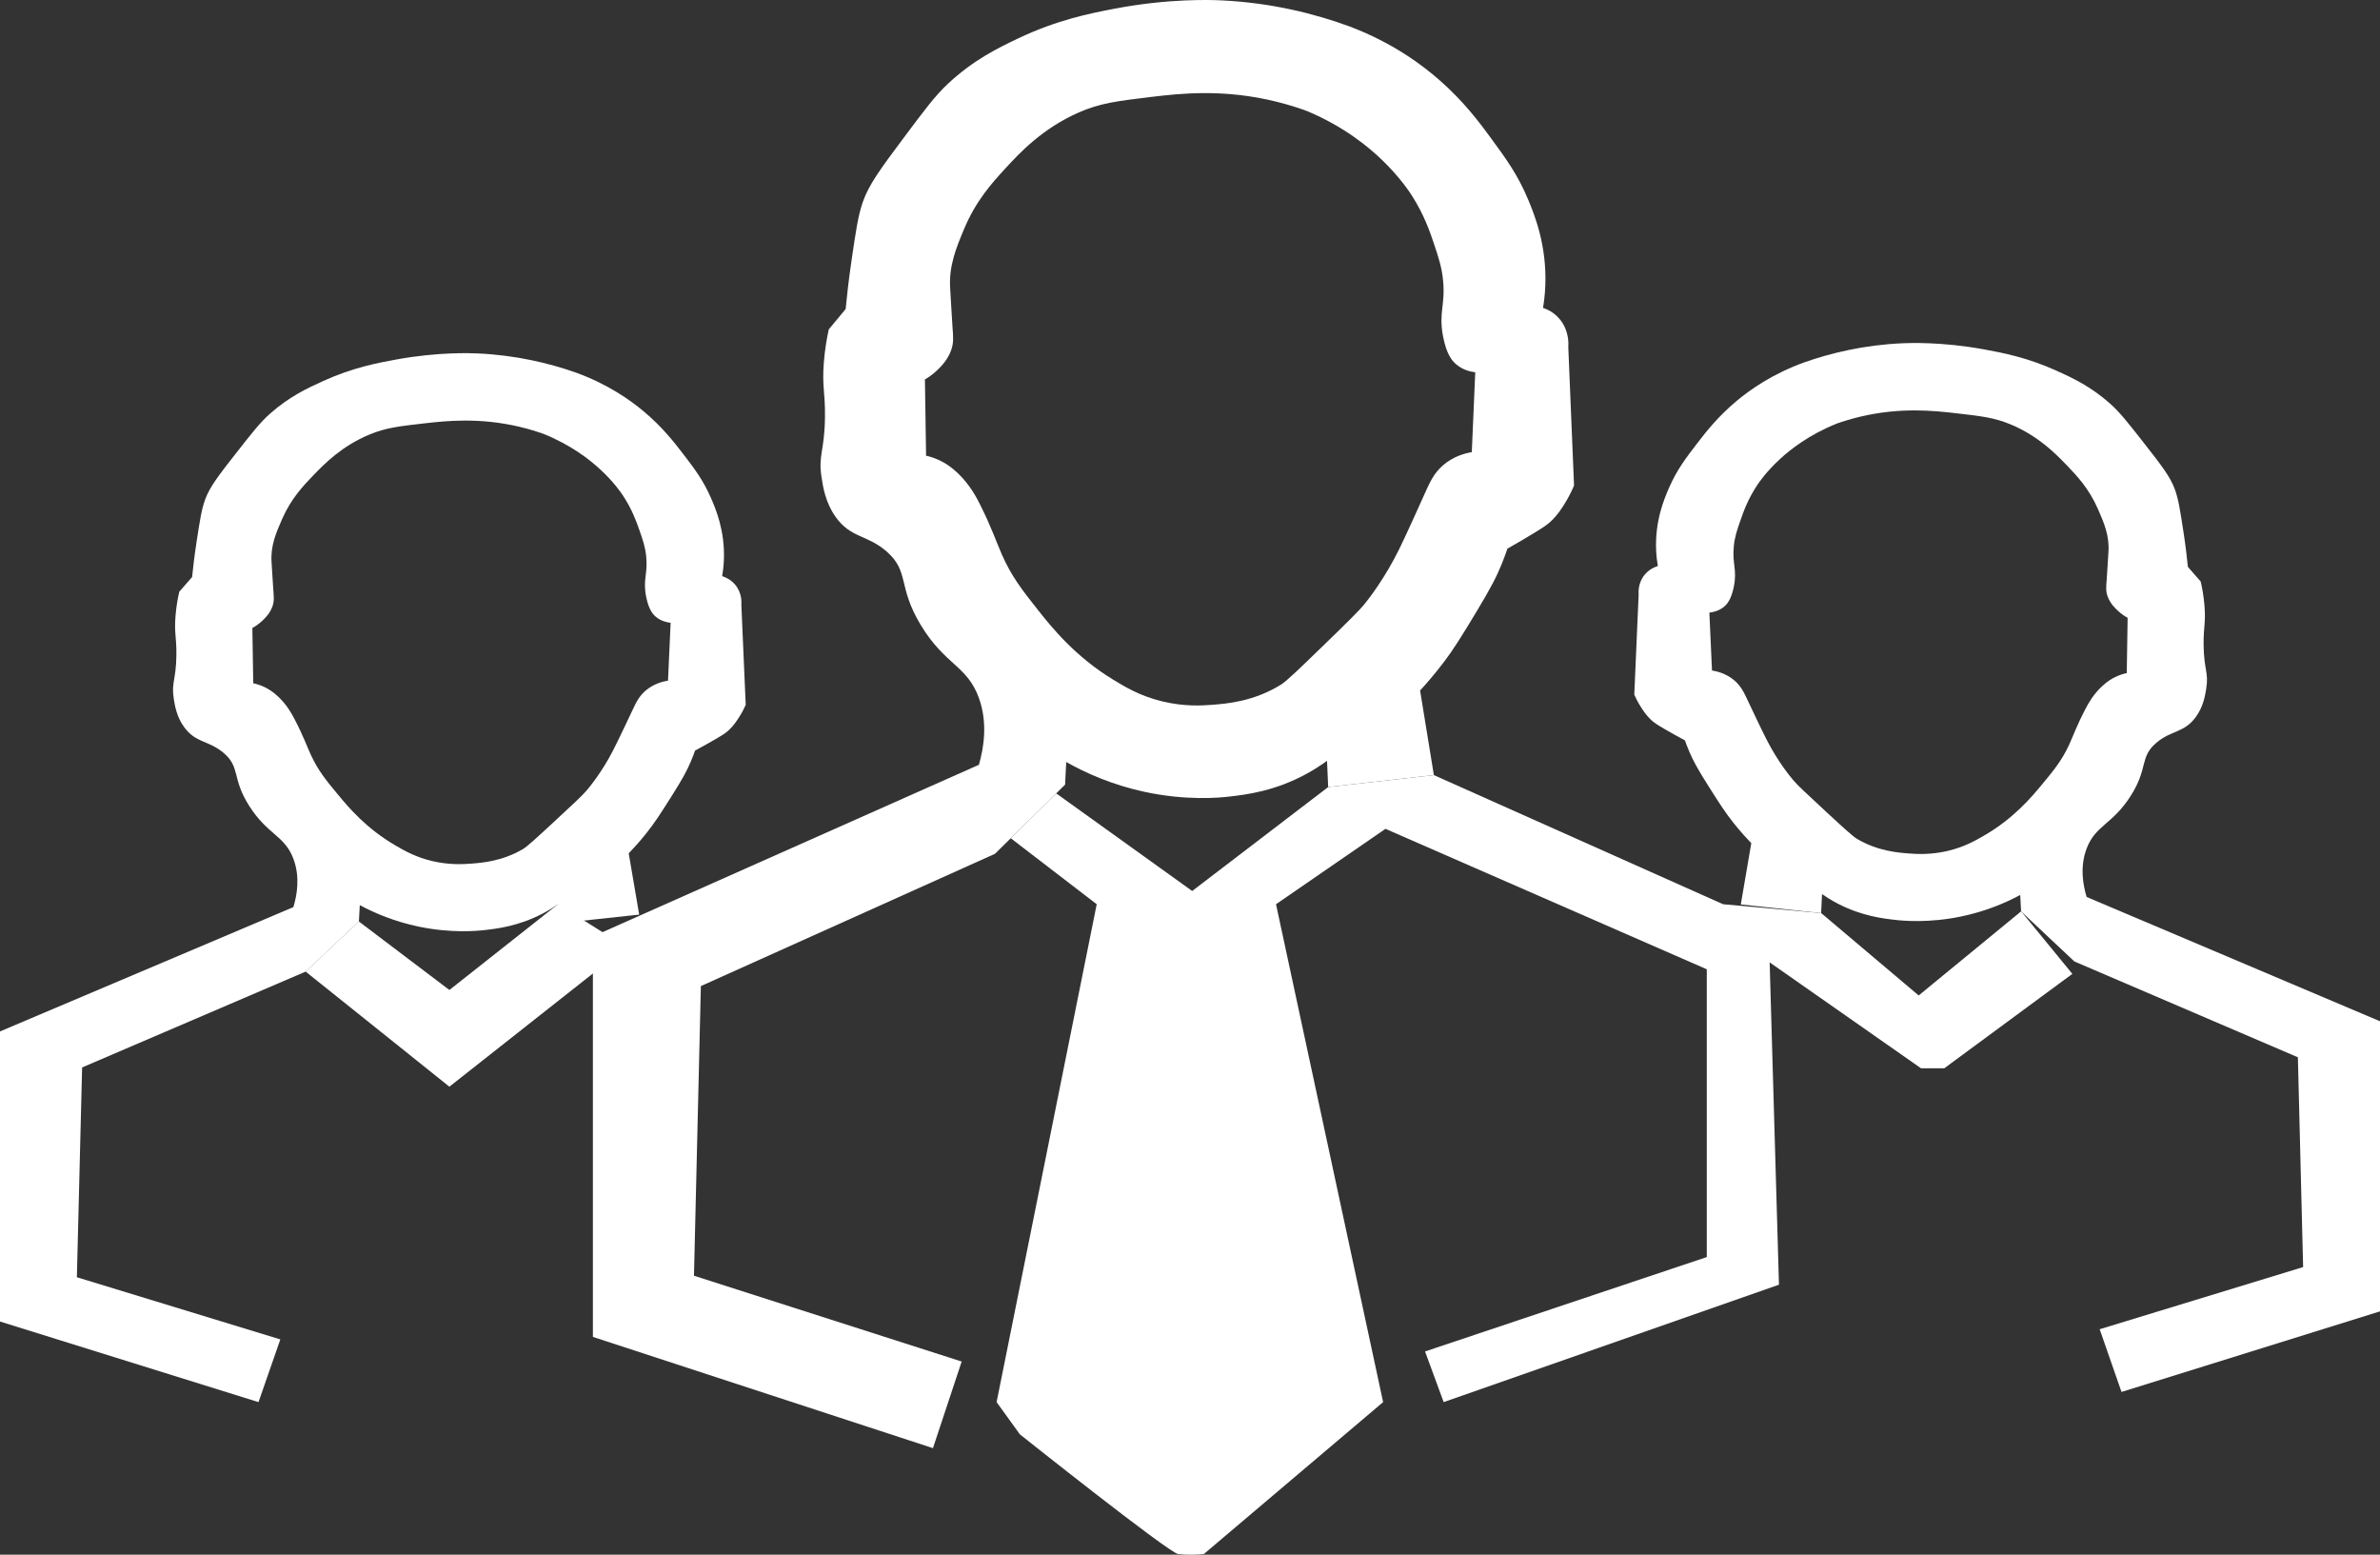 <?xml version="1.0" encoding="UTF-8"?>
<svg id="Layer_1" xmlns="http://www.w3.org/2000/svg" viewBox="0 0 2902 1895.22">
  <rect x="0" y="0" width="2902" height="1895.22" fill="#333333" stroke="none"/>
  <defs>
    <style>
      .cls-1 {
        fill: #fff;
      }
    </style>
  </defs>
  <path class="cls-1" d="M315.15,1709.2c-105.05-32.74-210.1-65.49-315.15-98.23v-353.63l357.74-151.55c4.4-14.66,8.39-36.69,0-58.94-10.83-28.7-31.42-29.03-53.94-64.55-21.52-33.94-10.33-46.88-31.23-64.55-18.2-15.39-33.72-11.79-47.91-31.22-9.29-12.71-11.44-26.3-12.78-34.73-3.16-19.93,2.74-22.37,3.19-52.62.34-22.37-2.8-26.98-1.06-48.41,1.02-12.61,3.06-22.83,4.61-29.47,5.21-5.96,10.41-11.93,15.62-17.89,1.01-10.2,2.66-24.72,5.32-42.1,4.15-27.09,6.23-40.64,10.65-52.62,5.62-15.25,16.25-28.97,37.26-55.78,19.81-25.27,29.71-37.9,41.52-48.41,23.66-21.06,46.19-31.49,64.95-39.99,36.15-16.39,66.19-22.07,89.43-26.31,50.74-9.25,90.23-7.76,99.02-7.37,46.84,2.1,87.19,11.92,119.25,23.15-13.13,24.91-26.26,49.82-39.39,74.72-6.69-2.35-16.57-5.54-28.75-8.42-48.86-11.55-89.11-7.29-116.05-4.21-31.51,3.6-47.26,5.41-67.08,13.68-33.52,14-54.5,35.32-68.14,49.47-12.69,13.16-27.36,28.64-38.33,53.68-7.17,16.36-14.26,32.53-12.78,52.62.83,11.22,1.24,22.47,2.13,33.68.69,8.65,1.19,13.59-1.06,20-3.16,8.96-9.69,15.03-12.78,17.89-4.41,4.09-8.68,6.77-11.71,8.42.35,22.45.71,44.9,1.06,67.36,3.83.83,9.11,2.34,14.91,5.26,3.29,1.66,8.59,4.7,14.91,10.52,11.09,10.22,17.17,21.51,20.23,27.36,10.99,20.99,15.12,33.13,20.23,44.2,8.94,19.38,19.02,31.54,33.01,48.41,13.38,16.14,34.73,41.45,70.27,62.1,11.2,6.51,24.79,14.26,44.72,18.94,21.01,4.94,37.83,3.82,46.85,3.16,13.5-1,38.61-2.86,63.88-17.89,5.21-3.1,16.32-13.34,38.33-33.68,22.48-20.79,33.84-31.31,39.39-37.89,3.59-4.25,18.34-22.03,31.94-48.41,6.95-13.48,21.73-44.97,22.36-46.31,5.67-12.09,9.33-20.16,18.1-27.36,9.39-7.71,19.81-10.46,26.62-11.58,1.06-23.51,2.13-47.01,3.19-70.51-4.33-.48-11.7-1.97-18.1-7.37-3.39-2.86-8.59-8.57-11.71-24.21-4.31-21.57,2.24-27.46,0-49.47-1.18-11.62-4-19.68-8.52-32.63-3.46-9.9-8.88-25.12-20.23-42.1-1.96-2.94-10.98-16.22-27.68-31.57-12.83-11.8-35.28-29.49-69.21-43.15,13.13-24.91,26.26-49.82,39.39-74.72,39.47,14.27,66.73,33.7,83.05,47.36,22.63,18.94,37.19,37.6,47.91,51.57,13.92,18.13,24.52,31.94,34.07,53.68,5.89,13.41,17.37,40.34,15.97,75.78-.33,8.27-1.28,15.14-2.13,20,3.09.95,10.21,3.6,15.97,10.52,8.36,10.05,7.67,21.63,7.45,24.21,1.77,40.7,3.55,81.39,5.32,122.09-1.77,4.05-4.48,9.6-8.52,15.79-2.76,4.23-6.19,9.48-11.71,14.73-3.79,3.6-7.08,5.79-17.04,11.58-6.41,3.72-14.67,8.41-24.49,13.68-1.17,3.34-2.93,8.09-5.32,13.68-4.47,10.48-9.64,20.38-23.42,42.1-13.65,21.5-20.47,32.26-30.88,45.26-8.34,10.42-15.87,18.6-21.29,24.21,4.26,24.91,8.52,49.82,12.78,74.72-32.65,3.51-65.3,7.02-97.95,10.52-.35-7.72-.71-15.44-1.06-23.15-4.5,3.13-10.99,7.33-19.16,11.58-29.12,15.14-55.17,18.23-71.33,20-9.01.98-39.75,3.83-78.79-4.21-30.06-6.19-54.42-16.65-72.4-26.31-.35,6.67-.71,13.33-1.06,20-21.65,20.35-43.3,40.7-64.95,61.04-90.85,38.94-181.71,77.88-272.56,116.82-2.13,85.25-4.26,170.5-6.39,255.75,82.69,25.26,165.38,50.52,248.07,75.78-8.87,25.49-17.74,50.99-26.62,76.48Z"/>
  <path class="cls-1" d="M1137.59,1765.33c-138.22-45.2-276.44-90.41-414.66-135.61v-488.2l470.7-209.23c5.79-20.23,11.04-50.65,0-81.37-14.25-39.63-41.34-40.07-70.98-89.12-28.32-46.86-13.59-64.72-41.09-89.12-23.95-21.25-44.37-16.28-63.04-43.1-12.22-17.55-15.05-36.31-16.81-47.95-4.16-27.52,3.6-30.88,4.2-72.65.44-30.88-3.68-37.24-1.4-66.84,1.34-17.41,4.02-31.52,6.07-40.68,6.85-8.23,13.7-16.47,20.55-24.7,1.33-14.08,3.5-34.13,7-58.12,5.47-37.4,8.2-56.11,14.01-72.65,7.4-21.06,21.38-39.99,49.03-77.01,26.06-34.88,39.09-52.32,54.63-66.84,31.13-29.08,60.78-43.47,85.45-55.21,47.57-22.63,87.09-30.47,117.67-36.32C1425.69-2.15,1477.65-.09,1489.21.46c61.64,2.91,114.72,16.46,156.9,31.97-17.28,34.39-34.56,68.77-51.83,103.16-8.81-3.25-21.8-7.65-37.82-11.62-64.29-15.94-117.25-10.07-152.7-5.81-41.45,4.98-62.18,7.46-88.26,18.89-44.11,19.33-71.71,48.77-89.66,68.29-16.7,18.17-35.99,39.54-50.43,74.1-9.43,22.58-18.76,44.91-16.81,72.65,1.09,15.49,1.63,31.01,2.8,46.49.91,11.94,1.57,18.76-1.4,27.61-4.16,12.38-12.76,20.75-16.81,24.7-5.8,5.65-11.43,9.34-15.41,11.62.47,31,.93,61.99,1.4,92.99,5.04,1.14,11.99,3.23,19.61,7.26,4.33,2.29,11.3,6.49,19.61,14.53,14.59,14.11,22.59,29.7,26.62,37.78,14.46,28.98,19.89,45.73,26.62,61.02,11.76,26.75,25.03,43.55,43.43,66.84,17.6,22.28,45.7,57.22,92.46,85.73,14.74,8.99,32.61,19.69,58.84,26.15,27.64,6.82,49.77,5.28,61.64,4.36,17.76-1.38,50.8-3.95,84.05-24.7,6.86-4.28,21.48-18.41,50.43-46.49,29.58-28.7,44.53-43.23,51.83-52.31,4.72-5.87,24.13-30.42,42.03-66.84,9.14-18.61,28.59-62.08,29.42-63.93,7.46-16.69,12.27-27.83,23.82-37.78,12.35-10.64,26.06-14.44,35.02-15.98,1.4-32.45,2.8-64.9,4.2-97.35-5.7-.66-15.39-2.72-23.82-10.17-4.47-3.95-11.3-11.83-15.41-33.42-5.67-29.78,2.95-37.91,0-68.29-1.56-16.04-5.26-27.17-11.21-45.04-4.55-13.67-11.69-34.68-26.62-58.12-2.58-4.06-14.44-22.39-36.42-43.59-16.89-16.29-46.42-40.71-91.06-59.57,17.28-34.39,34.56-68.77,51.83-103.16,51.94,19.7,87.8,46.53,109.27,65.38,29.78,26.15,48.93,51.91,63.04,71.2,18.31,25.03,32.27,44.09,44.83,74.1,7.75,18.52,22.86,55.69,21.01,104.61-.43,11.42-1.69,20.91-2.8,27.61,4.07,1.31,13.43,4.97,21.01,14.53,11.01,13.87,10.09,29.86,9.81,33.42,2.33,56.18,4.67,112.36,7,168.54-2.32,5.6-5.9,13.26-11.21,21.79-3.64,5.85-8.14,13.09-15.41,20.34-4.98,4.97-9.31,7.99-22.41,15.98-8.43,5.14-19.31,11.61-32.22,18.89-1.54,4.6-3.86,11.16-7,18.89-5.89,14.47-12.68,28.13-30.82,58.12-17.96,29.69-26.94,44.53-40.63,62.48-10.97,14.38-20.88,25.67-28.02,33.42,5.6,34.39,11.21,68.77,16.81,103.16-42.96,4.84-85.92,9.69-128.88,14.53-.47-10.66-.93-21.31-1.4-31.97-5.93,4.32-14.46,10.11-25.22,15.98-38.32,20.9-72.59,25.17-93.86,27.61-11.86,1.36-52.3,5.29-103.67-5.81-39.56-8.55-71.61-22.98-95.26-36.32-.47,9.2-.93,18.4-1.4,27.61-28.48,28.09-56.97,56.18-85.45,84.27-119.54,53.76-239.09,107.52-358.63,161.28-2.8,117.69-5.6,235.38-8.41,353.07,108.8,34.87,217.61,69.74,326.41,104.61-11.67,35.19-23.35,70.39-35.02,105.58Z"/>
  <path class="cls-1" d="M2586.85,1696.81c105.05-32.74,210.1-65.49,315.15-98.23v-353.63s-357.74-151.55-357.74-151.55c-4.4-14.66-8.39-36.69,0-58.94,10.83-28.7,31.42-29.03,53.94-64.55,21.52-33.94,10.33-46.88,31.23-64.55,18.2-15.39,33.72-11.79,47.91-31.22,9.29-12.71,11.44-26.3,12.78-34.73,3.16-19.93-2.74-22.37-3.19-52.62-.34-22.37,2.8-26.98,1.06-48.41-1.02-12.61-3.06-22.83-4.61-29.47-5.21-5.96-10.41-11.93-15.62-17.89-1.01-10.2-2.66-24.72-5.32-42.1-4.15-27.09-6.23-40.64-10.65-52.62-5.62-15.25-16.25-28.97-37.26-55.78-19.81-25.27-29.71-37.9-41.52-48.41-23.66-21.06-46.19-31.49-64.95-39.99-36.15-16.39-66.19-22.07-89.43-26.31-50.74-9.25-90.23-7.76-99.02-7.37-46.84,2.1-87.19,11.92-119.25,23.15,13.13,24.91,26.26,49.82,39.39,74.72,6.69-2.35,16.57-5.54,28.75-8.42,48.86-11.55,89.11-7.29,116.05-4.21,31.51,3.6,47.26,5.41,67.08,13.68,33.52,14,54.5,35.32,68.14,49.47,12.69,13.16,27.36,28.64,38.33,53.68,7.17,16.36,14.26,32.53,12.78,52.62-.83,11.22-1.24,22.47-2.13,33.68-.69,8.65-1.19,13.59,1.06,20,3.16,8.96,9.69,15.03,12.78,17.89,4.41,4.09,8.68,6.77,11.71,8.42-.35,22.45-.71,44.9-1.06,67.36-3.83.83-9.11,2.34-14.91,5.26-3.29,1.66-8.59,4.7-14.91,10.52-11.09,10.22-17.17,21.51-20.23,27.36-10.99,20.99-15.12,33.13-20.23,44.2-8.94,19.38-19.02,31.54-33.01,48.41-13.38,16.14-34.73,41.45-70.27,62.1-11.2,6.51-24.79,14.26-44.72,18.94-21.01,4.94-37.83,3.82-46.85,3.16-13.5-1-38.61-2.86-63.88-17.89-5.21-3.1-16.32-13.34-38.33-33.68-22.48-20.79-33.84-31.31-39.39-37.89-3.59-4.25-18.34-22.03-31.94-48.41-6.95-13.48-21.73-44.97-22.36-46.31-5.67-12.09-9.33-20.16-18.1-27.36-9.39-7.71-19.81-10.46-26.62-11.58-1.06-23.51-2.13-47.01-3.19-70.51,4.33-.48,11.7-1.97,18.1-7.37,3.39-2.86,8.59-8.57,11.71-24.21,4.31-21.57-2.24-27.46,0-49.47,1.18-11.62,4-19.68,8.52-32.63,3.46-9.9,8.88-25.12,20.23-42.1,1.96-2.94,10.98-16.22,27.68-31.57,12.83-11.8,35.28-29.49,69.21-43.15-13.13-24.91-26.26-49.82-39.39-74.72-39.47,14.27-66.73,33.7-83.05,47.36-22.63,18.94-37.19,37.6-47.91,51.57-13.92,18.13-24.52,31.94-34.07,53.68-5.89,13.41-17.37,40.34-15.97,75.78.33,8.27,1.28,15.14,2.13,20-3.09.95-10.21,3.6-15.97,10.52-8.36,10.05-7.67,21.63-7.45,24.21-1.77,40.7-3.55,81.39-5.32,122.09,1.77,4.05,4.48,9.6,8.52,15.79,2.76,4.23,6.19,9.48,11.71,14.73,3.79,3.6,7.08,5.79,17.04,11.58,6.41,3.72,14.67,8.41,24.49,13.68,1.17,3.34,2.93,8.09,5.32,13.68,4.47,10.48,9.64,20.38,23.42,42.1,13.65,21.5,20.47,32.26,30.88,45.26,8.34,10.42,15.87,18.6,21.29,24.21-4.26,24.91-8.52,49.82-12.78,74.72,32.65,3.51,65.3,7.02,97.95,10.52.35-7.72.71-15.44,1.06-23.15,4.5,3.13,10.99,7.33,19.16,11.58,29.12,15.14,55.17,18.23,71.33,20,9.01.98,39.75,3.83,78.79-4.21,30.06-6.19,54.42-16.65,72.4-26.31.35,6.67.71,13.33,1.06,20,21.65,20.35,43.3,40.7,64.95,61.04,90.85,38.94,181.71,77.88,272.56,116.82,2.13,85.25,4.26,170.5,6.39,255.75-82.69,25.26-165.38,50.52-248.07,75.78,8.87,25.49,17.74,50.99,26.62,76.48Z"/>
  <polygon class="cls-1" points="437.59 1123.33 547.96 1206.82 680.34 1102.28 763.74 1154.55 547.96 1324.7 372.64 1184.37 437.59 1123.33"/>
  <path class="cls-1" d="M1287.89,967.16l165.77,118.98,165.84-126.72,128.88-14.53,352.62,157.39,119.6,10.77,118.89,100.44,124.92-102.55,62.46,76.24-156.15,115.07h-28.39l-184.55-129.1,11.36,392.92-408.84,143.13-22.71-61.74,343.54-115.07v-350.82l-391.81-171.2-133.44,91.91,130.6,606.92c-72.87,61.74-145.74,123.49-218.62,185.23-8.51.86-19.13,1.23-31.23,0-11.1-1.13-193.06-145.94-193.06-145.94l-28.39-39.29,122.08-606.92-104.8-80.45,55.43-54.67Z"/>
</svg>
